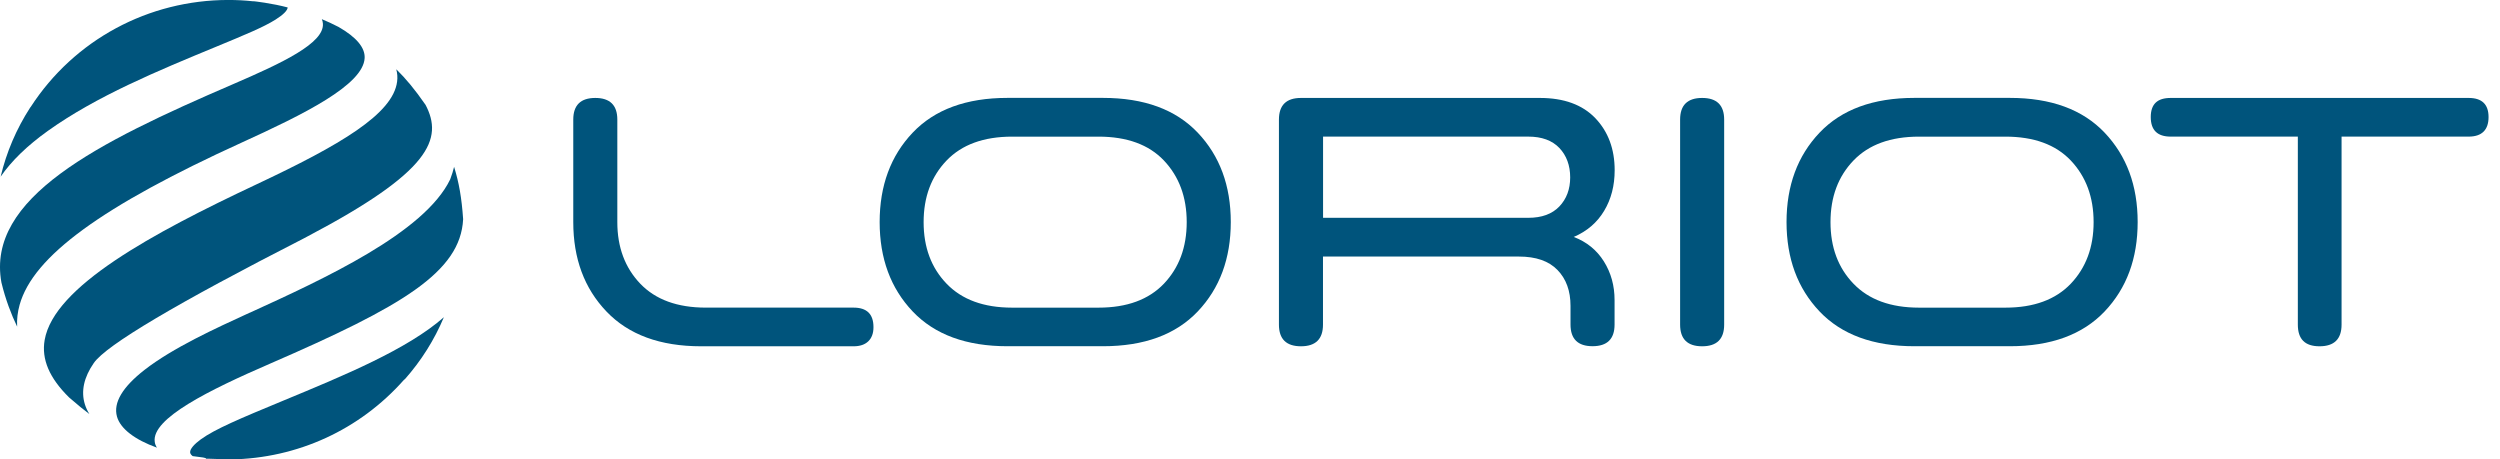 <svg width="185" height="34" viewBox="0 0 185 34" fill="none" xmlns="http://www.w3.org/2000/svg">
<g clip-path="url(#clip0_1002_13695)">
<path d="M51.884 25.625C48.85 25.625 46.516 24.767 44.879 23.052C43.237 21.336 42.422 19.129 42.422 16.436V8.849C42.422 7.782 42.967 7.248 44.052 7.248C45.137 7.248 45.682 7.782 45.682 8.849V16.436C45.682 18.29 46.246 19.807 47.38 20.994C48.513 22.176 50.131 22.764 52.233 22.764H63.166C64.147 22.764 64.637 23.244 64.637 24.209C64.637 24.665 64.508 25.013 64.251 25.259C63.993 25.505 63.632 25.625 63.166 25.625H51.884Z" fill="#00547C"/>
<path d="M86.132 20.991C87.254 19.809 87.817 18.292 87.817 16.438C87.817 14.585 87.254 13.068 86.132 11.88C85.011 10.699 83.393 10.111 81.291 10.111H74.899C72.797 10.111 71.179 10.699 70.045 11.88C68.912 13.062 68.348 14.579 68.348 16.438C68.348 18.298 68.912 19.815 70.045 20.991C71.179 22.172 72.797 22.766 74.899 22.766H81.291C83.393 22.766 85.004 22.172 86.132 20.991ZM81.615 7.244C84.661 7.244 87.002 8.102 88.632 9.817C90.263 11.532 91.078 13.739 91.078 16.432C91.078 19.125 90.263 21.332 88.632 23.048C87.002 24.763 84.661 25.621 81.615 25.621H74.556C71.51 25.621 69.169 24.763 67.539 23.048C65.909 21.332 65.094 19.125 65.094 16.432C65.094 13.739 65.909 11.532 67.539 9.817C69.169 8.102 71.51 7.244 74.556 7.244H81.615Z" fill="#00547C"/>
<path d="M113.093 10.109H97.907V16.118H113.093C114.092 16.118 114.858 15.836 115.391 15.279C115.924 14.721 116.194 14.001 116.194 13.126C116.194 12.25 115.924 11.506 115.391 10.948C114.858 10.391 114.092 10.109 113.093 10.109ZM116.218 24.023V22.632C116.218 21.528 115.9 20.646 115.256 19.981C114.613 19.315 113.663 18.985 112.394 18.985H97.901V24.023C97.901 25.091 97.355 25.625 96.271 25.625C95.186 25.625 94.641 25.091 94.641 24.023V8.849C94.641 7.782 95.186 7.248 96.271 7.248H113.945C115.728 7.248 117.095 7.746 118.051 8.741C119.007 9.743 119.485 11.027 119.485 12.598C119.485 13.737 119.227 14.739 118.706 15.603C118.192 16.466 117.438 17.114 116.457 17.534C117.419 17.9 118.161 18.505 118.688 19.345C119.215 20.185 119.478 21.138 119.478 22.206V24.017C119.478 25.085 118.933 25.619 117.848 25.619C116.764 25.619 116.218 25.085 116.218 24.017" fill="#00547C"/>
<path d="M124.328 8.849C124.328 7.782 124.874 7.248 125.958 7.248C127.043 7.248 127.588 7.782 127.588 8.849V24.023C127.588 25.091 127.043 25.625 125.958 25.625C124.874 25.625 124.328 25.091 124.328 24.023V8.849Z" fill="#00547C"/>
<path d="M153.241 20.991C154.363 19.809 154.927 18.292 154.927 16.438C154.927 14.585 154.363 13.068 153.241 11.88C152.12 10.699 150.508 10.111 148.4 10.111H142.008C139.906 10.111 138.288 10.699 137.155 11.88C136.021 13.062 135.457 14.579 135.457 16.438C135.457 18.298 136.021 19.815 137.155 20.991C138.288 22.172 139.906 22.766 142.008 22.766H148.4C150.502 22.766 152.114 22.172 153.241 20.991ZM148.725 7.244C151.771 7.244 154.112 8.102 155.742 9.817C157.372 11.532 158.187 13.739 158.187 16.432C158.187 19.125 157.372 21.332 155.742 23.048C154.112 24.763 151.771 25.621 148.725 25.621H141.665C138.619 25.621 136.278 24.763 134.648 23.048C133.018 21.332 132.203 19.125 132.203 16.432C132.203 13.739 133.018 11.532 134.648 9.817C136.278 8.102 138.619 7.244 141.665 7.244H148.725Z" fill="#00547C"/>
<path d="M182.689 10.109H173.276V24.023C173.276 25.091 172.73 25.625 171.646 25.625C170.561 25.625 170.04 25.091 170.04 24.023V10.109H160.627C159.647 10.109 159.156 9.629 159.156 8.663C159.156 7.698 159.647 7.248 160.627 7.248H182.683C183.663 7.248 184.153 7.722 184.153 8.663C184.153 9.605 183.663 10.109 182.683 10.109" fill="#00547C"/>
<path d="M31.481 7.746C30.685 6.6 30.035 5.821 29.324 5.125C29.404 5.425 29.428 5.731 29.386 6.037C29.085 8.436 25.181 10.727 18.98 13.642C11.246 17.282 3.99 21.198 3.304 25.163C3.058 26.584 3.653 27.976 5.118 29.415C5.779 29.985 6.208 30.339 6.613 30.639C6.472 30.411 6.362 30.177 6.282 29.925C5.982 28.959 6.202 27.928 6.944 26.86C7.859 25.541 13.041 22.466 22.491 17.636L22.773 17.486C31.843 12.712 32.83 10.295 31.481 7.74" fill="#00547C"/>
<path d="M17.908 10.54C22.449 8.471 26.892 6.288 26.984 4.291C27.02 3.523 26.371 2.749 25.053 1.994C24.612 1.766 24.207 1.58 23.815 1.418C23.858 1.526 23.889 1.634 23.895 1.748C23.999 3.193 20.923 4.645 17.191 6.252C7.171 10.57 -1.029 14.655 0.105 20.904C0.411 22.169 0.828 23.255 1.269 24.173C1.239 23.633 1.3 23.099 1.453 22.553C2.458 18.967 7.532 15.266 17.908 10.54Z" fill="#00547C"/>
<path d="M16.906 -0.002C10.998 -0.002 5.501 2.931 2.271 7.915L2.235 7.957C1.205 9.552 0.476 11.267 0.047 13.073C0.844 11.915 2.014 10.776 3.552 9.678C7.15 7.111 11.648 5.252 16.005 3.453C18.107 2.583 19.498 2.013 20.393 1.449C20.963 1.09 21.281 0.766 21.287 0.55C20.736 0.406 20.166 0.292 19.59 0.202L19.002 0.118C18.934 0.106 18.861 0.1 18.793 0.094H18.763H18.714C18.113 0.028 17.506 -0.002 16.912 -0.002" fill="#00547C"/>
<path d="M29.955 28.067C31.168 26.699 32.143 25.152 32.847 23.473C30.151 25.848 25.475 27.779 20.94 29.656C17.766 30.97 15.915 31.749 14.861 32.511C14.358 32.877 14.064 33.225 14.07 33.459C14.07 33.495 14.07 33.608 14.254 33.752C14.512 33.788 14.769 33.824 15.026 33.854L15.155 33.884C15.155 33.884 15.21 33.908 15.241 33.914V33.944C15.284 33.944 15.333 33.944 15.376 33.944L17.085 33.998C22.006 33.914 26.609 31.815 29.887 28.115L29.943 28.067H29.955Z" fill="#00547C"/>
<path d="M18.473 23.141C15.948 24.299 12.804 25.732 10.69 27.375C9.06 28.647 8.373 29.805 8.655 30.824C8.907 31.73 9.991 32.545 11.615 33.127C11.523 32.989 11.468 32.845 11.45 32.689C11.217 30.968 15.433 28.881 20.029 26.89C29.718 22.685 34.075 20.148 34.272 16.22C34.161 14.625 33.965 13.515 33.603 12.346C33.542 12.622 33.444 12.921 33.316 13.269C31.416 17.228 23.939 20.652 18.473 23.147" fill="#00547C"/>
</g>
<defs>
<clipPath id="clip0_1002_13695">
<rect width="184.167" height="34" fill="white"/>
</clipPath>
</defs>
</svg>
